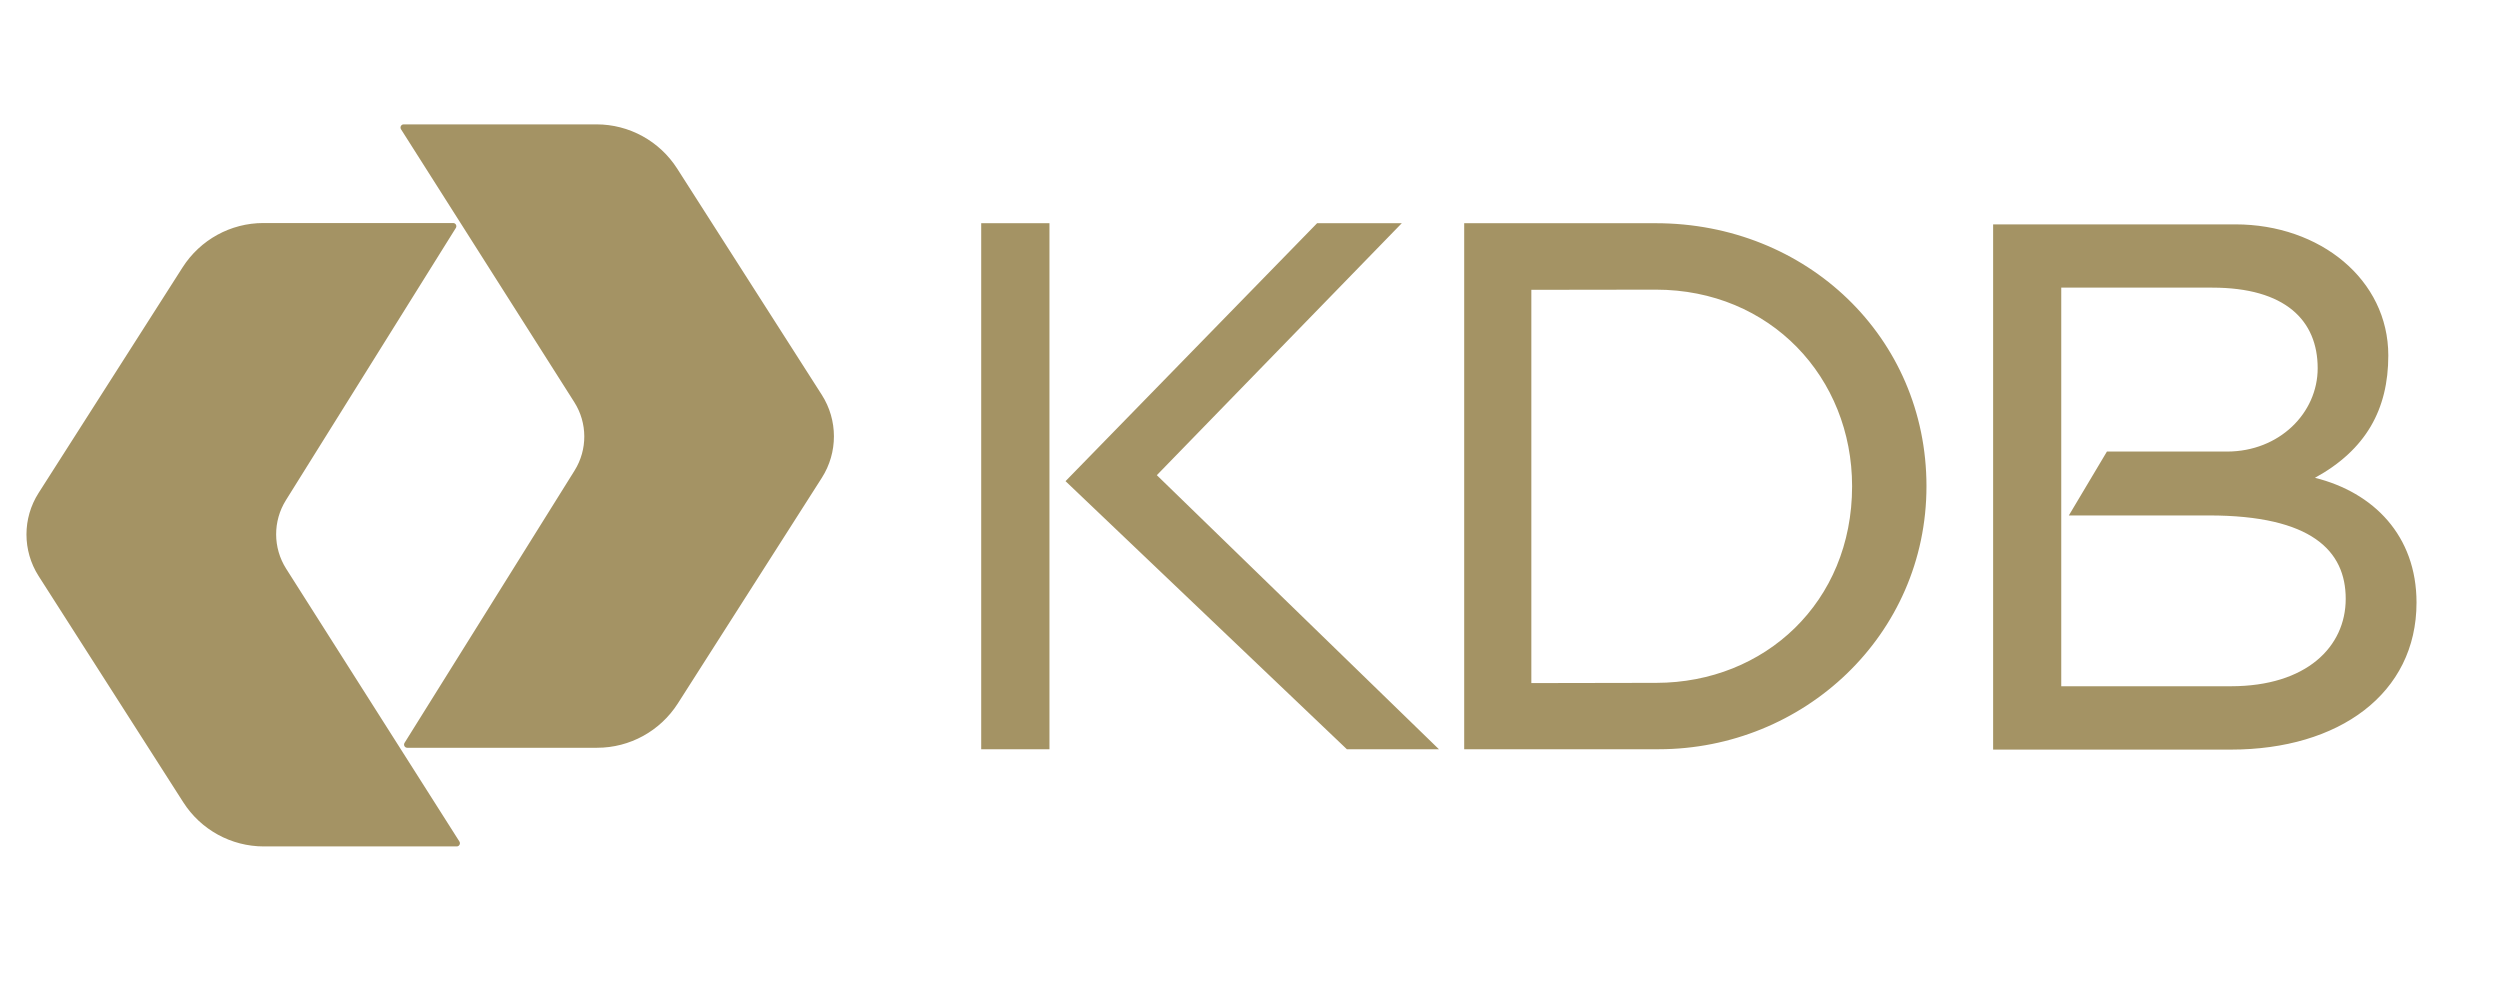 <?xml version="1.0" encoding="utf-8"?>
<svg xmlns="http://www.w3.org/2000/svg" fill="none" height="100%" overflow="visible" preserveAspectRatio="none" style="display: block;" viewBox="0 0 56 22" width="100%">
<g id="Frame 1206379">
<path d="M10.151 4.996C10.207 4.996 10.241 5.058 10.211 5.106L6.404 11.205C6.111 11.674 6.113 12.271 6.409 12.738L10.291 18.85C10.321 18.898 10.287 18.96 10.231 18.96H5.91C5.179 18.96 4.498 18.587 4.104 17.969L0.864 12.902C0.503 12.336 0.502 11.61 0.864 11.043L4.09 5.989C4.485 5.371 5.166 4.996 5.898 4.996H10.151ZM50.074 5.026C51.969 5.026 53.498 6.264 53.498 7.962C53.498 9.173 52.995 10.077 51.855 10.703C53.165 11.029 54.13 11.996 54.13 13.498C54.13 15.541 52.389 16.791 49.974 16.791H44.646V5.026H50.074ZM23.508 16.783H21.979V5H23.508V16.783ZM25.913 10.644L32.232 16.783H30.17L23.868 10.778L29.503 5H31.4L25.913 10.644ZM37.089 5C40.464 5 43.153 7.55 43.153 10.891C43.153 14.232 40.398 16.782 37.154 16.783H32.798V5H37.089ZM13.363 2.786C14.094 2.786 14.774 3.16 15.169 3.777L18.408 8.844C18.77 9.41 18.771 10.136 18.409 10.703L15.183 15.758C14.788 16.376 14.107 16.75 13.375 16.75H9.122C9.066 16.75 9.032 16.688 9.062 16.64L12.87 10.541C13.163 10.072 13.161 9.475 12.864 9.008L8.983 2.896C8.953 2.848 8.986 2.786 9.042 2.786H13.363ZM46.172 15.372H49.974C51.67 15.371 52.544 14.485 52.544 13.413C52.544 12.34 51.782 11.546 49.481 11.546H46.342L47.195 10.115H49.884C51.057 10.115 51.916 9.252 51.916 8.249C51.916 7.177 51.191 6.443 49.555 6.443H46.172V15.372ZM34.302 6.492V15.301L37.104 15.296C39.526 15.292 41.487 13.495 41.487 10.892C41.487 8.457 39.66 6.488 37.089 6.488L34.302 6.492Z" fill="#A49364" id="Union"/>
</g>
</svg>